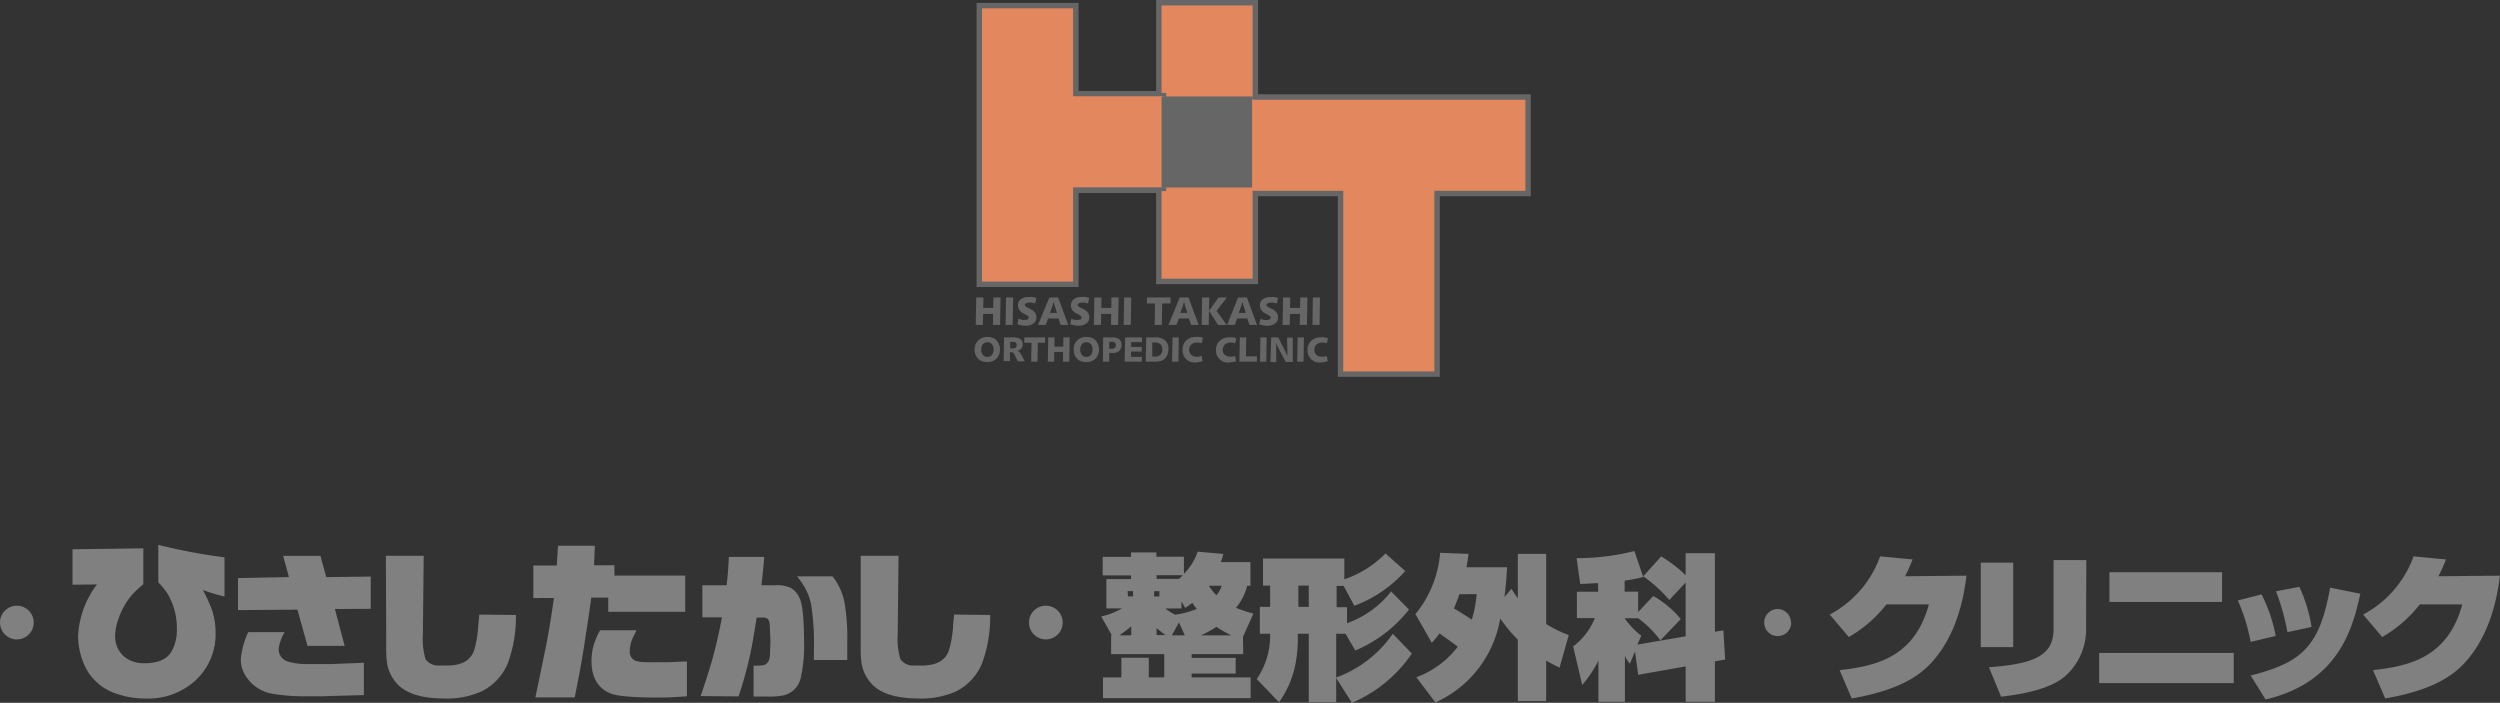 <svg xmlns="http://www.w3.org/2000/svg" viewBox="0 0 353.02 99.24"><rect x="0" y="0" width="353.02" height="99.24" fill="#333333" stroke="none"/><defs><style>.cls-1{fill:#221714;}.cls-1,.cls-2,.cls-4{stroke:#666;}.cls-2{fill:none;stroke-width:1.54px;}.cls-3{fill:#e3885e;}.cls-4{fill:#fff;}.cls-5{fill:#666;}.cls-6{fill:gray;}</style></defs><g id="レイヤー_2" data-name="レイヤー 2"><g id="デザイン"><rect class="cls-1" x="189.68" y="26.72" width="12.86" height="25.72"/><rect class="cls-2" x="189.68" y="26.72" width="12.86" height="25.72"/><rect class="cls-1" x="138.67" y="1.18" width="12.86" height="38.58"/><rect class="cls-2" x="138.67" y="1.18" width="12.86" height="38.58"/><rect class="cls-1" x="164.02" y="0.77" width="12.86" height="38.58"/><rect class="cls-2" x="164.02" y="0.77" width="12.86" height="38.58"/><rect class="cls-1" x="176.81" y="14.08" width="38.58" height="12.86"/><rect class="cls-2" x="176.81" y="14.08" width="38.58" height="12.86"/><rect class="cls-1" x="151.32" y="13.62" width="12.86" height="12.86"/><rect class="cls-2" x="151.32" y="13.62" width="12.86" height="12.86"/><rect class="cls-3" x="164.02" y="0.77" width="12.86" height="38.58"/><rect class="cls-4" x="151.32" y="13.62" width="12.86" height="12.86"/><polygon class="cls-5" points="137.85 42 138.87 42 138.84 43.48 140.25 43.48 140.28 42 141.29 42 141.22 45.88 140.21 45.88 140.24 44.33 138.82 44.33 138.79 45.88 137.78 45.88 137.85 42"/><polygon class="cls-5" points="142.06 42 143.06 42 143 45.88 142 45.88 142.06 42"/><path class="cls-5" d="M146.33,42.12l-.15.73a4.52,4.52,0,0,0-.47-.11,3.42,3.42,0,0,0-.44,0,.76.76,0,0,0-.4.1.25.25,0,0,0-.15.23c0,.13.16.26.47.41l.26.12a1.89,1.89,0,0,1,.69.53,1.18,1.18,0,0,1,.21.7,1,1,0,0,1-.41.84,1.73,1.73,0,0,1-1.1.32,2.9,2.9,0,0,1-.58-.05,3.41,3.41,0,0,1-.59-.15l.14-.77a5.5,5.5,0,0,0,.57.15,2.1,2.1,0,0,0,.41,0,.67.67,0,0,0,.33-.07.27.27,0,0,0,.13-.21.42.42,0,0,0,0-.15.49.49,0,0,0-.12-.13,2.3,2.3,0,0,0-.43-.26l-.26-.14a1.53,1.53,0,0,1-.51-.46,1.12,1.12,0,0,1-.18-.62,1,1,0,0,1,.4-.88,1.88,1.88,0,0,1,1.16-.31,2.93,2.93,0,0,1,.49,0,4.71,4.71,0,0,1,.57.14"/><path class="cls-5" d="M148.18,42h1.23l1.44,3.88h-1.08l-.31-.91H148l-.33.91h-1.09Zm.59.64c0,.1-.06.21-.09.34s-.06.19-.06.21l-.36,1h1l-.34-1.06-.07-.26-.07-.27"/><path class="cls-5" d="M153.79,42.12l-.14.73a4.52,4.52,0,0,0-.47-.11,3.42,3.42,0,0,0-.45,0,.79.79,0,0,0-.4.1.25.25,0,0,0-.15.23c0,.13.16.26.47.41l.26.12a2,2,0,0,1,.7.53,1.18,1.18,0,0,1,.21.7,1,1,0,0,1-.42.84,1.68,1.68,0,0,1-1.09.32,2.9,2.9,0,0,1-.58-.05,3.76,3.76,0,0,1-.6-.15l.15-.77a5.41,5.41,0,0,0,.56.15,2.25,2.25,0,0,0,.41,0,.62.62,0,0,0,.33-.07.25.25,0,0,0,.13-.21.28.28,0,0,0,0-.15.33.33,0,0,0-.11-.13,2.3,2.3,0,0,0-.43-.26l-.26-.14a1.44,1.44,0,0,1-.51-.46,1.16,1.16,0,0,1,.22-1.5,1.85,1.85,0,0,1,1.15-.31,3,3,0,0,1,.5,0,4.17,4.17,0,0,1,.56.14"/><polygon class="cls-5" points="154.53 42 155.54 42 155.51 43.48 156.92 43.48 156.95 42 157.96 42 157.89 45.88 156.88 45.88 156.91 44.33 155.5 44.33 155.47 45.88 154.46 45.88 154.53 42"/><polygon class="cls-5" points="158.74 42 159.74 42 159.67 45.88 158.67 45.88 158.74 42"/><polygon class="cls-5" points="161.96 42 165.29 42 165.28 42.85 164.11 42.85 164.06 45.88 163.05 45.88 163.1 42.85 161.95 42.85 161.96 42"/><path class="cls-5" d="M166.59,42h1.24l1.43,3.88h-1.07l-.32-.91h-1.41l-.34.91H165Zm.59.64c0,.1-.06.21-.09.34s-.05.19-.06.21l-.36,1h1l-.34-1.06-.07-.26-.07-.27"/><path class="cls-5" d="M169.75,42h1l-.07,3.88h-1Zm2.33,0h1.17l-1.46,1.89,1.43,2H172l-1.28-2Z"/><path class="cls-5" d="M174.83,42h1.24l1.43,3.88h-1.07l-.31-.91H174.7l-.33.91h-1.09Zm.6.64-.1.34c0,.12-.05.19-.05.21l-.36,1h1l-.34-1.06a1.8,1.8,0,0,1-.07-.26,2.75,2.75,0,0,1-.07-.27"/><path class="cls-5" d="M180.45,42.12l-.14.73c-.17-.05-.32-.08-.47-.11a3.42,3.42,0,0,0-.45,0,.76.76,0,0,0-.4.1.25.25,0,0,0-.15.23c0,.13.16.26.47.41l.26.12a1.89,1.89,0,0,1,.69.53,1.18,1.18,0,0,1,.21.7,1,1,0,0,1-.41.84A1.71,1.71,0,0,1,179,46a2.75,2.75,0,0,1-.57-.05,3.29,3.29,0,0,1-.6-.15l.15-.77a5.41,5.41,0,0,0,.56.15,2.17,2.17,0,0,0,.41,0,.67.67,0,0,0,.33-.07.25.25,0,0,0,.13-.21.28.28,0,0,0,0-.15.49.49,0,0,0-.12-.13,2.12,2.12,0,0,0-.42-.26l-.26-.14a1.47,1.47,0,0,1-.52-.46,1.12,1.12,0,0,1-.18-.62,1,1,0,0,1,.41-.88,1.83,1.83,0,0,1,1.15-.31,2.85,2.85,0,0,1,.49,0,4.71,4.71,0,0,1,.57.14"/><polygon class="cls-5" points="181.18 42 182.19 42 182.17 43.48 183.58 43.48 183.61 42 184.62 42 184.55 45.88 183.53 45.88 183.57 44.33 182.15 44.33 182.12 45.88 181.11 45.88 181.18 42"/><polygon class="cls-5" points="185.39 42 186.39 42 186.33 45.88 185.33 45.88 185.39 42"/><path class="cls-5" d="M139.43,47.58a2.09,2.09,0,0,1,.74.12,1.43,1.43,0,0,1,.56.38,1.52,1.52,0,0,1,.35.57,2,2,0,0,1,.12.73,2,2,0,0,1-.12.68,1.64,1.64,0,0,1-.36.57,1.72,1.72,0,0,1-.58.38,2.29,2.29,0,0,1-.76.12,1.85,1.85,0,0,1-.69-.11,1.41,1.41,0,0,1-.54-.34,1.56,1.56,0,0,1-.39-.58,2,2,0,0,1-.14-.73,1.75,1.75,0,0,1,.5-1.29,1.78,1.78,0,0,1,1.31-.5m0,.75a.81.81,0,0,0-.64.27,1.22,1.22,0,0,0-.23.77,1.14,1.14,0,0,0,.23.75.77.77,0,0,0,.63.27.82.82,0,0,0,.65-.27,1.15,1.15,0,0,0,.23-.76,1.14,1.14,0,0,0-.24-.76.77.77,0,0,0-.63-.27"/><path class="cls-5" d="M141.78,47.64h1.3a1.77,1.77,0,0,1,1,.24.83.83,0,0,1,.33.71.84.84,0,0,1-.77.92.79.79,0,0,1,.29.18,1.57,1.57,0,0,1,.23.33l.56,1h-1l-.49-1a.71.71,0,0,0-.18-.22.48.48,0,0,0-.27-.07h-.17l0,1.26h-.89Zm.87.63v.93H143a.66.66,0,0,0,.42-.12.45.45,0,0,0,.14-.35.45.45,0,0,0-.13-.35.61.61,0,0,0-.38-.11Z"/><polygon class="cls-5" points="144.64 47.64 147.58 47.64 147.57 48.4 146.55 48.4 146.5 51.07 145.61 51.07 145.66 48.4 144.63 48.4 144.64 47.64"/><polygon class="cls-5" points="148.02 47.64 148.91 47.64 148.89 48.95 150.14 48.95 150.16 47.64 151.05 47.64 150.99 51.07 150.1 51.07 150.12 49.7 148.87 49.7 148.85 51.07 147.96 51.07 148.02 47.64"/><path class="cls-5" d="M153.41,47.58a2.09,2.09,0,0,1,.74.12,1.43,1.43,0,0,1,.56.38,1.52,1.52,0,0,1,.35.57,2,2,0,0,1,.13.73,1.8,1.8,0,0,1-.14.68,1.49,1.49,0,0,1-.35.57,1.72,1.72,0,0,1-.58.38,2.3,2.3,0,0,1-.77.12,1.83,1.83,0,0,1-.68-.11,1.41,1.41,0,0,1-.54-.34,1.56,1.56,0,0,1-.39-.58,2,2,0,0,1-.13-.73,1.74,1.74,0,0,1,.49-1.29,1.78,1.78,0,0,1,1.31-.5m0,.75a.81.81,0,0,0-.64.27,1.22,1.22,0,0,0-.23.77,1.14,1.14,0,0,0,.23.75.77.77,0,0,0,.63.27.82.82,0,0,0,.65-.27,1.15,1.15,0,0,0,.23-.76,1.19,1.19,0,0,0-.23-.76.81.81,0,0,0-.64-.27"/><path class="cls-5" d="M155.77,47.64h1.34a1.41,1.41,0,0,1,.94.28,1,1,0,0,1,.32.81,1.1,1.1,0,0,1-.32.81,1.23,1.23,0,0,1-.86.3h-.56l0,1.23h-.89Zm.86.61v1H157a.66.66,0,0,0,.42-.13.47.47,0,0,0,.15-.37.48.48,0,0,0-.14-.37.6.6,0,0,0-.4-.12Z"/><polygon class="cls-5" points="158.88 47.64 161.26 47.64 161.26 48.31 159.74 48.31 159.73 48.99 161.23 48.99 161.22 49.65 159.72 49.65 159.71 50.39 161.24 50.39 161.23 51.07 158.81 51.07 158.88 47.64"/><path class="cls-5" d="M161.85,47.64h1.23a2.14,2.14,0,0,1,1.43.41,1.53,1.53,0,0,1,.48,1.23,2.16,2.16,0,0,1-.15.83,1.54,1.54,0,0,1-.43.6,1.51,1.51,0,0,1-.55.28,3.69,3.69,0,0,1-.83.08h-1.24Zm.86.71,0,2h.39a1,1,0,0,0,.76-.26.93.93,0,0,0,.27-.71,1,1,0,0,0-.26-.76,1,1,0,0,0-.75-.26Z"/><polygon class="cls-5" points="165.57 47.64 166.45 47.64 166.4 51.07 165.51 51.07 165.57 47.64"/><path class="cls-5" d="M169.85,47.73l-.16.74-.35-.09-.32,0a1.12,1.12,0,0,0-.8.28,1,1,0,0,0-.3.74.93.93,0,0,0,.29.7,1.06,1.06,0,0,0,.76.26l.32,0a2.24,2.24,0,0,0,.39-.1l.14.74a5.5,5.5,0,0,1-.59.14,3,3,0,0,1-.49.05A1.68,1.68,0,0,1,167,49.34a1.64,1.64,0,0,1,.52-1.27,1.88,1.88,0,0,1,1.36-.49,2.56,2.56,0,0,1,.47,0,3.86,3.86,0,0,1,.53.11"/><path class="cls-5" d="M174.58,47.73l-.16.74a2.14,2.14,0,0,0-.34-.09l-.32,0a1.1,1.1,0,0,0-.8.28,1,1,0,0,0-.3.74.93.93,0,0,0,.29.7,1.06,1.06,0,0,0,.76.26l.32,0a2,2,0,0,0,.38-.1l.14.74a4.85,4.85,0,0,1-.58.14,3,3,0,0,1-.49.05,1.67,1.67,0,0,1-1.77-1.79,1.64,1.64,0,0,1,.52-1.27,1.85,1.85,0,0,1,1.35-.49,2.74,2.74,0,0,1,.48,0,3.73,3.73,0,0,1,.52.11"/><polygon class="cls-5" points="175.07 47.64 175.98 47.64 175.94 50.32 177.5 50.32 177.48 51.07 175.01 51.07 175.07 47.64"/><polygon class="cls-5" points="177.98 47.64 178.86 47.64 178.81 51.07 177.92 51.07 177.98 47.64"/><path class="cls-5" d="M179.5,47.64h1l1.05,2.09c0,.1.09.2.13.29s.08.17.11.25c0-.11,0-.24,0-.37s0-.2,0-.22l-.05-2h.81l0,3.43h-1L180.44,49c0-.1-.09-.19-.12-.28a2,2,0,0,1-.11-.26s0,.06,0,.1c0,.32,0,.51,0,.58l0,2h-.81Z"/><polygon class="cls-5" points="183.24 47.64 184.12 47.64 184.07 51.07 183.18 51.07 183.24 47.64"/><path class="cls-5" d="M187.52,47.73l-.16.74-.35-.09-.32,0a1.12,1.12,0,0,0-.8.28,1,1,0,0,0-.29.74.93.93,0,0,0,.28.7,1.06,1.06,0,0,0,.76.26l.33,0a2.4,2.4,0,0,0,.38-.1l.14.74a5.5,5.5,0,0,1-.59.14,2.91,2.91,0,0,1-.49.05,1.68,1.68,0,0,1-1.77-1.79,1.64,1.64,0,0,1,.52-1.27,1.86,1.86,0,0,1,1.36-.49,2.63,2.63,0,0,1,.47,0,4.19,4.19,0,0,1,.53.11"/><polygon class="cls-3" points="164.39 13.59 151.53 13.59 151.53 1.18 138.67 1.18 138.67 39.76 151.53 39.76 151.53 26.45 164.39 26.45 164.39 13.59"/><rect class="cls-5" x="164.02" y="13.62" width="12.86" height="12.86"/><polygon class="cls-3" points="215.4 14.08 202.29 14.08 189.43 14.08 176.81 14.08 176.81 26.94 189.43 26.94 189.68 26.94 189.68 52.45 202.54 52.45 202.54 26.94 215.4 26.94 215.4 14.08"/><path class="cls-6" d="M10.24,82.56v-5l10-.13v5.07a14.54,14.54,0,0,0-1.79,1.72,10.36,10.36,0,0,0-1.76,3.28,7.36,7.36,0,0,0-.43,2.24,3.76,3.76,0,0,0,1.3,3,4.29,4.29,0,0,0,2.92.91c1.75,0,3-.51,3.67-1.54a6,6,0,0,0,.82-3.28,9.33,9.33,0,0,0-1.32-5,9.81,9.81,0,0,0-1.3-1.59V76.94a80.59,80.59,0,0,0,9.35,1.76v5.53a24.59,24.59,0,0,1-3.06-.92A22.87,22.87,0,0,1,29.89,86a9.89,9.89,0,0,1,.55,3.27,8.86,8.86,0,0,1-2.81,6.79,9.86,9.86,0,0,1-6.94,2.58A12.62,12.62,0,0,1,16.57,98a7.45,7.45,0,0,1-4.82-4.49,10.22,10.22,0,0,1-.72-3.8,13.13,13.13,0,0,1,2.66-7.18Z"/><path class="cls-6" d="M33.61,86.15V81.63l7.19-.14-.82-3h5.27l.82,3,6.28-.07v4.55L47.29,86l1.38,5.2H43.42L42,86.09Zm17.77,12-6.05.17c-.7,0-1.32,0-1.89,0a27.92,27.92,0,0,1-4.8-.33,5.56,5.56,0,0,1-4-2.63A4.27,4.27,0,0,1,34,93.14a11.49,11.49,0,0,1,1.05-3.88H40.2a6.07,6.07,0,0,0-.85,2.35,1.8,1.8,0,0,0,1.4,1.83,9.09,9.09,0,0,0,2.76.33c1.64,0,2.75,0,3.31,0l4.56-.18Z"/><path class="cls-6" d="M72.85,86.84a18.88,18.88,0,0,1-1.16,6.86A7.72,7.72,0,0,1,68,97.63a11.92,11.92,0,0,1-5.25,1q-5.07,0-6.9-2.34a5.7,5.7,0,0,1-1.16-2.43,15.77,15.77,0,0,1-.15-2.71l-.05-12.67,5.34,0-.11,10.59v.44a9.68,9.68,0,0,0,.38,3.58,2.15,2.15,0,0,0,1.75.89c.31,0,.74,0,1.29,0,2,0,3.3-.7,3.8-2.12a15.3,15.3,0,0,0,.58-3.23c0-.32.08-.94.16-1.85Z"/><path class="cls-6" d="M75.31,84.45V79.86l3.31,0,.17-2.8H84l-.12,2.76h2.88v1.46h10v5.11l-10.87,0v-2l-2.4,0q-.25,2-1.11,7.48c-.22,1.44-.63,3.65-1.23,6.61H75.6l.29-1.38c.34-1.62.67-3.24,1-4.85.47-2.2.91-4.81,1.33-7.81ZM97,98.32c-1.55.12-2.86.18-3.92.18-3.68,0-6-.2-6.92-.6-1.76-.76-2.63-2.26-2.63-4.51A8.13,8.13,0,0,1,83.86,91a11,11,0,0,1,.88-2h5.14l-.44.9a4.68,4.68,0,0,0-.51,2,1.35,1.35,0,0,0,1,1.47,8.51,8.51,0,0,0,1.94.14c1,0,1.87,0,2.52,0l2.2-.1H97Z"/><path class="cls-6" d="M98.93,98.29q1.33-3.86,1.88-6c.41-1.56.79-3.26,1.13-5.12l-2.76,0V82.64l3.43,0c.15-1.33.26-2.67.31-4h5c-.1,1.31-.24,2.64-.4,4h2a4.41,4.41,0,0,1,2.18.4,3,3,0,0,1,1.22,1.45q.61,1.32.62,6.19a20.4,20.4,0,0,1-.45,4.94,3.24,3.24,0,0,1-2.64,2.61,11,11,0,0,1-1.91.13l-2.13,0V94a9.52,9.52,0,0,0,1.32-.06c.58-.11.9-.55,1-1.34q0-.42.06-2c-.06-1.55-.09-2.38-.11-2.49a1.12,1.12,0,0,0-.31-.75,1,1,0,0,0-.62-.15h-.9c-.1.65-.19,1.18-.27,1.6a54.07,54.07,0,0,1-2.29,9.53Zm16-5.09c0-.65,0-1.14,0-1.47a35.18,35.18,0,0,0-.38-6.31,8.18,8.18,0,0,0-1-2.62,13.7,13.7,0,0,0-1-1.42h5a8.4,8.4,0,0,1,1.68,3.6,27.82,27.82,0,0,1,.41,5.51c0,.22,0,1.13,0,2.71Z"/><path class="cls-6" d="M139.82,86.84a18.88,18.88,0,0,1-1.16,6.86A7.72,7.72,0,0,1,135,97.63a11.92,11.92,0,0,1-5.25,1q-5.07,0-6.9-2.34a5.7,5.7,0,0,1-1.16-2.43,15.77,15.77,0,0,1-.15-2.71l0-12.67,5.34,0-.11,10.59v.44a9.68,9.68,0,0,0,.38,3.58,2.15,2.15,0,0,0,1.75.89c.31,0,.74,0,1.29,0,2,0,3.3-.7,3.8-2.12a15.3,15.3,0,0,0,.58-3.23c0-.32.08-.94.16-1.85Z"/><path class="cls-6" d="M175.55,92.37h-7.28v.53h6.22v2.22h-6.22v.53h8.33v2.93H155.75V95.65h2.6V92.88h3.87v2.77h2.18V92.37h-7.5V89.71H157l-1.5-2.66a10.07,10.07,0,0,0,2.93-1.14h-2.2V81.77h3.48v-.52h-4V78.63h4V78h3.58v.62h3.89v2.42a8.34,8.34,0,0,0,1.94-3.14l3.63.32c-.16.56-.22.77-.36,1.15h4.18v3.34h-.46a7.85,7.85,0,0,1-1.58,3.12,21.54,21.54,0,0,0,2.46.82l-1.47,3.27Zm-15.81-2.66V88.44a17.35,17.35,0,0,1-1.68,1.27Zm-.47-5.49H160v-.75h-.77Zm3.68,0h.76v-.75H163Zm.37-3v.52h3.17l.55-.52Zm1.25,8.46a15.8,15.8,0,0,1-1.25-1v1ZM166,86.79a12.21,12.21,0,0,0,3-.81,8,8,0,0,1-.64-.86,10.56,10.56,0,0,1-1,.72l-.53-.92v1h-2.28a7.52,7.52,0,0,0,1.43.9Zm1.3,2.92-.82-1.82-1,1.82Zm6.57,0a15.62,15.62,0,0,1-2.11-1.2,12.78,12.78,0,0,1-2.18,1.2Zm-3.17-7a8.07,8.07,0,0,0,1.06,1.34,3.36,3.36,0,0,0,.75-1.34Z"/><path class="cls-6" d="M190,89.49h-1.32v6.18a16.72,16.72,0,0,0,8-6.18l2.68,2.8a19.26,19.26,0,0,1-8.46,6.95l-2.22-3.5v3.43h-3.87V89.49h-1.56a18.08,18.08,0,0,1-.2,3.54,13.87,13.87,0,0,1-2.44,6.14l-3.15-3.28a10.77,10.77,0,0,0,1.89-6.4h-1.45v-3.8h1.45v-3h-1V78.87h11.48V81.8a14.67,14.67,0,0,0,5.81-3.65l2.79,2.48a18,18,0,0,1-7.19,4.91l-1.5-2.8h-1v3h1.47V88a13.61,13.61,0,0,0,6.22-4.48l2.53,2.55a18.87,18.87,0,0,1-7.58,5.78Zm-6.66-3.8h1.47v-3h-1.47Z"/><path class="cls-6" d="M199.87,86.72a15.63,15.63,0,0,0,3.49-8.66l4,.15c-.11,1-.2,1.39-.29,1.89h5.74c-.11,2.14-.26,3.35-.37,4.2l1-1.16a13,13,0,0,0,.89,1.34V78.21h4v9.9a15.59,15.59,0,0,0,3.19,1.56l-1.3,4.62c-.77-.4-1.26-.64-1.89-1V99h-4V90.33a21.45,21.45,0,0,1-2.49-3,15.84,15.84,0,0,1-9.15,11.86L200,95.63a13,13,0,0,0,5.85-4.31c-1-.75-1.56-1.17-2.59-1.87a13.79,13.79,0,0,1-1.08,1.32Zm6.22-2.81c-.31.83-.53,1.43-.79,2,.9.53,1.93,1.17,2.53,1.59a15.82,15.82,0,0,0,.68-3.61Z"/><path class="cls-6" d="M230.88,92l-.73,1.71a3.94,3.94,0,0,1-.7-1.1V99.1h-3.74V93.28a15.79,15.79,0,0,1-2.29,3.43l-1.28-5.43a9.27,9.27,0,0,0,3.06-4h-2.53V83.56h3V82.35c-.66,0-1.1.06-2.53.11l-.51-3.65a32.94,32.94,0,0,0,8.16-1l1.25,3.67a23.68,23.68,0,0,1-2.63.51v1.56h1.91v2.88l2.13-2.27a13.77,13.77,0,0,1,3.89,3.26l-2.88,3a14.59,14.59,0,0,0-3.14-3.12h-1.91v0a11.55,11.55,0,0,0,2.35,2.47l-.55,1.25,6.82-1.17V82.26l-2.31,2.46a19.9,19.9,0,0,0-3.68-3.34l2.53-2.81a18.68,18.68,0,0,1,3.46,2.66V78.12h4.13V89.21l1.19-.2.26,4.11-1.45.27V99.1h-4.13v-5l-6.71,1.19Z"/><path class="cls-6" d="M277.68,81.29c-.31,2.66-1.25,8.31-5,12.34-1.87,2-4.8,3.87-11.2,5l-1.71-4c4.75-.55,10.53-1.58,12.6-9.28h-6a18.19,18.19,0,0,1-5.3,4.6l-2.7-3.17a15,15,0,0,0,7.12-8.22l4.58.44a21.61,21.61,0,0,1-1.06,2.37Z"/><path class="cls-6" d="M284.28,91.38H279.7V79.45h4.58Zm10.29-2.61a8.8,8.8,0,0,1-3,6.75c-2.44,2.07-7.1,2.62-9,2.86l-1.72-4.16c6.74-.48,9.13-1.82,9.13-5.43v-9.7h4.62Z"/><path class="cls-6" d="M315.42,96.46h-19V92.2h19ZM313.77,85h-15.9v-4.2h15.9Z"/><path class="cls-6" d="M317.81,90.64A26,26,0,0,0,316,84.79l3.35-.86a21.8,21.8,0,0,1,2,5.87Zm0,4.75c7-1.81,9.72-3.83,11.22-12.41l4.27.86c-1,4.42-2.8,12.45-13.38,14.93ZM323,89.27a31.26,31.26,0,0,0-1.61-5.78l3.3-.62a21.29,21.29,0,0,1,1.72,5.66Z"/><path class="cls-6" d="M353,81.29c-.3,2.66-1.25,8.31-5,12.34-1.87,2-4.79,3.87-11.19,5l-1.72-4c4.75-.55,10.54-1.58,12.6-9.28h-6a18.19,18.19,0,0,1-5.3,4.6l-2.7-3.17a15,15,0,0,0,7.12-8.22l4.58.44a21.61,21.61,0,0,1-1.06,2.37Z"/><path class="cls-6" d="M4.76,87.9a2.38,2.38,0,1,1-2.38-2.37A2.38,2.38,0,0,1,4.76,87.9"/><path class="cls-6" d="M150.06,87.9a2.38,2.38,0,1,1-2.38-2.37,2.38,2.38,0,0,1,2.38,2.37"/><path class="cls-6" d="M252.94,87.9A1.91,1.91,0,1,1,251,86a1.91,1.91,0,0,1,1.9,1.9"/></g></g></svg>